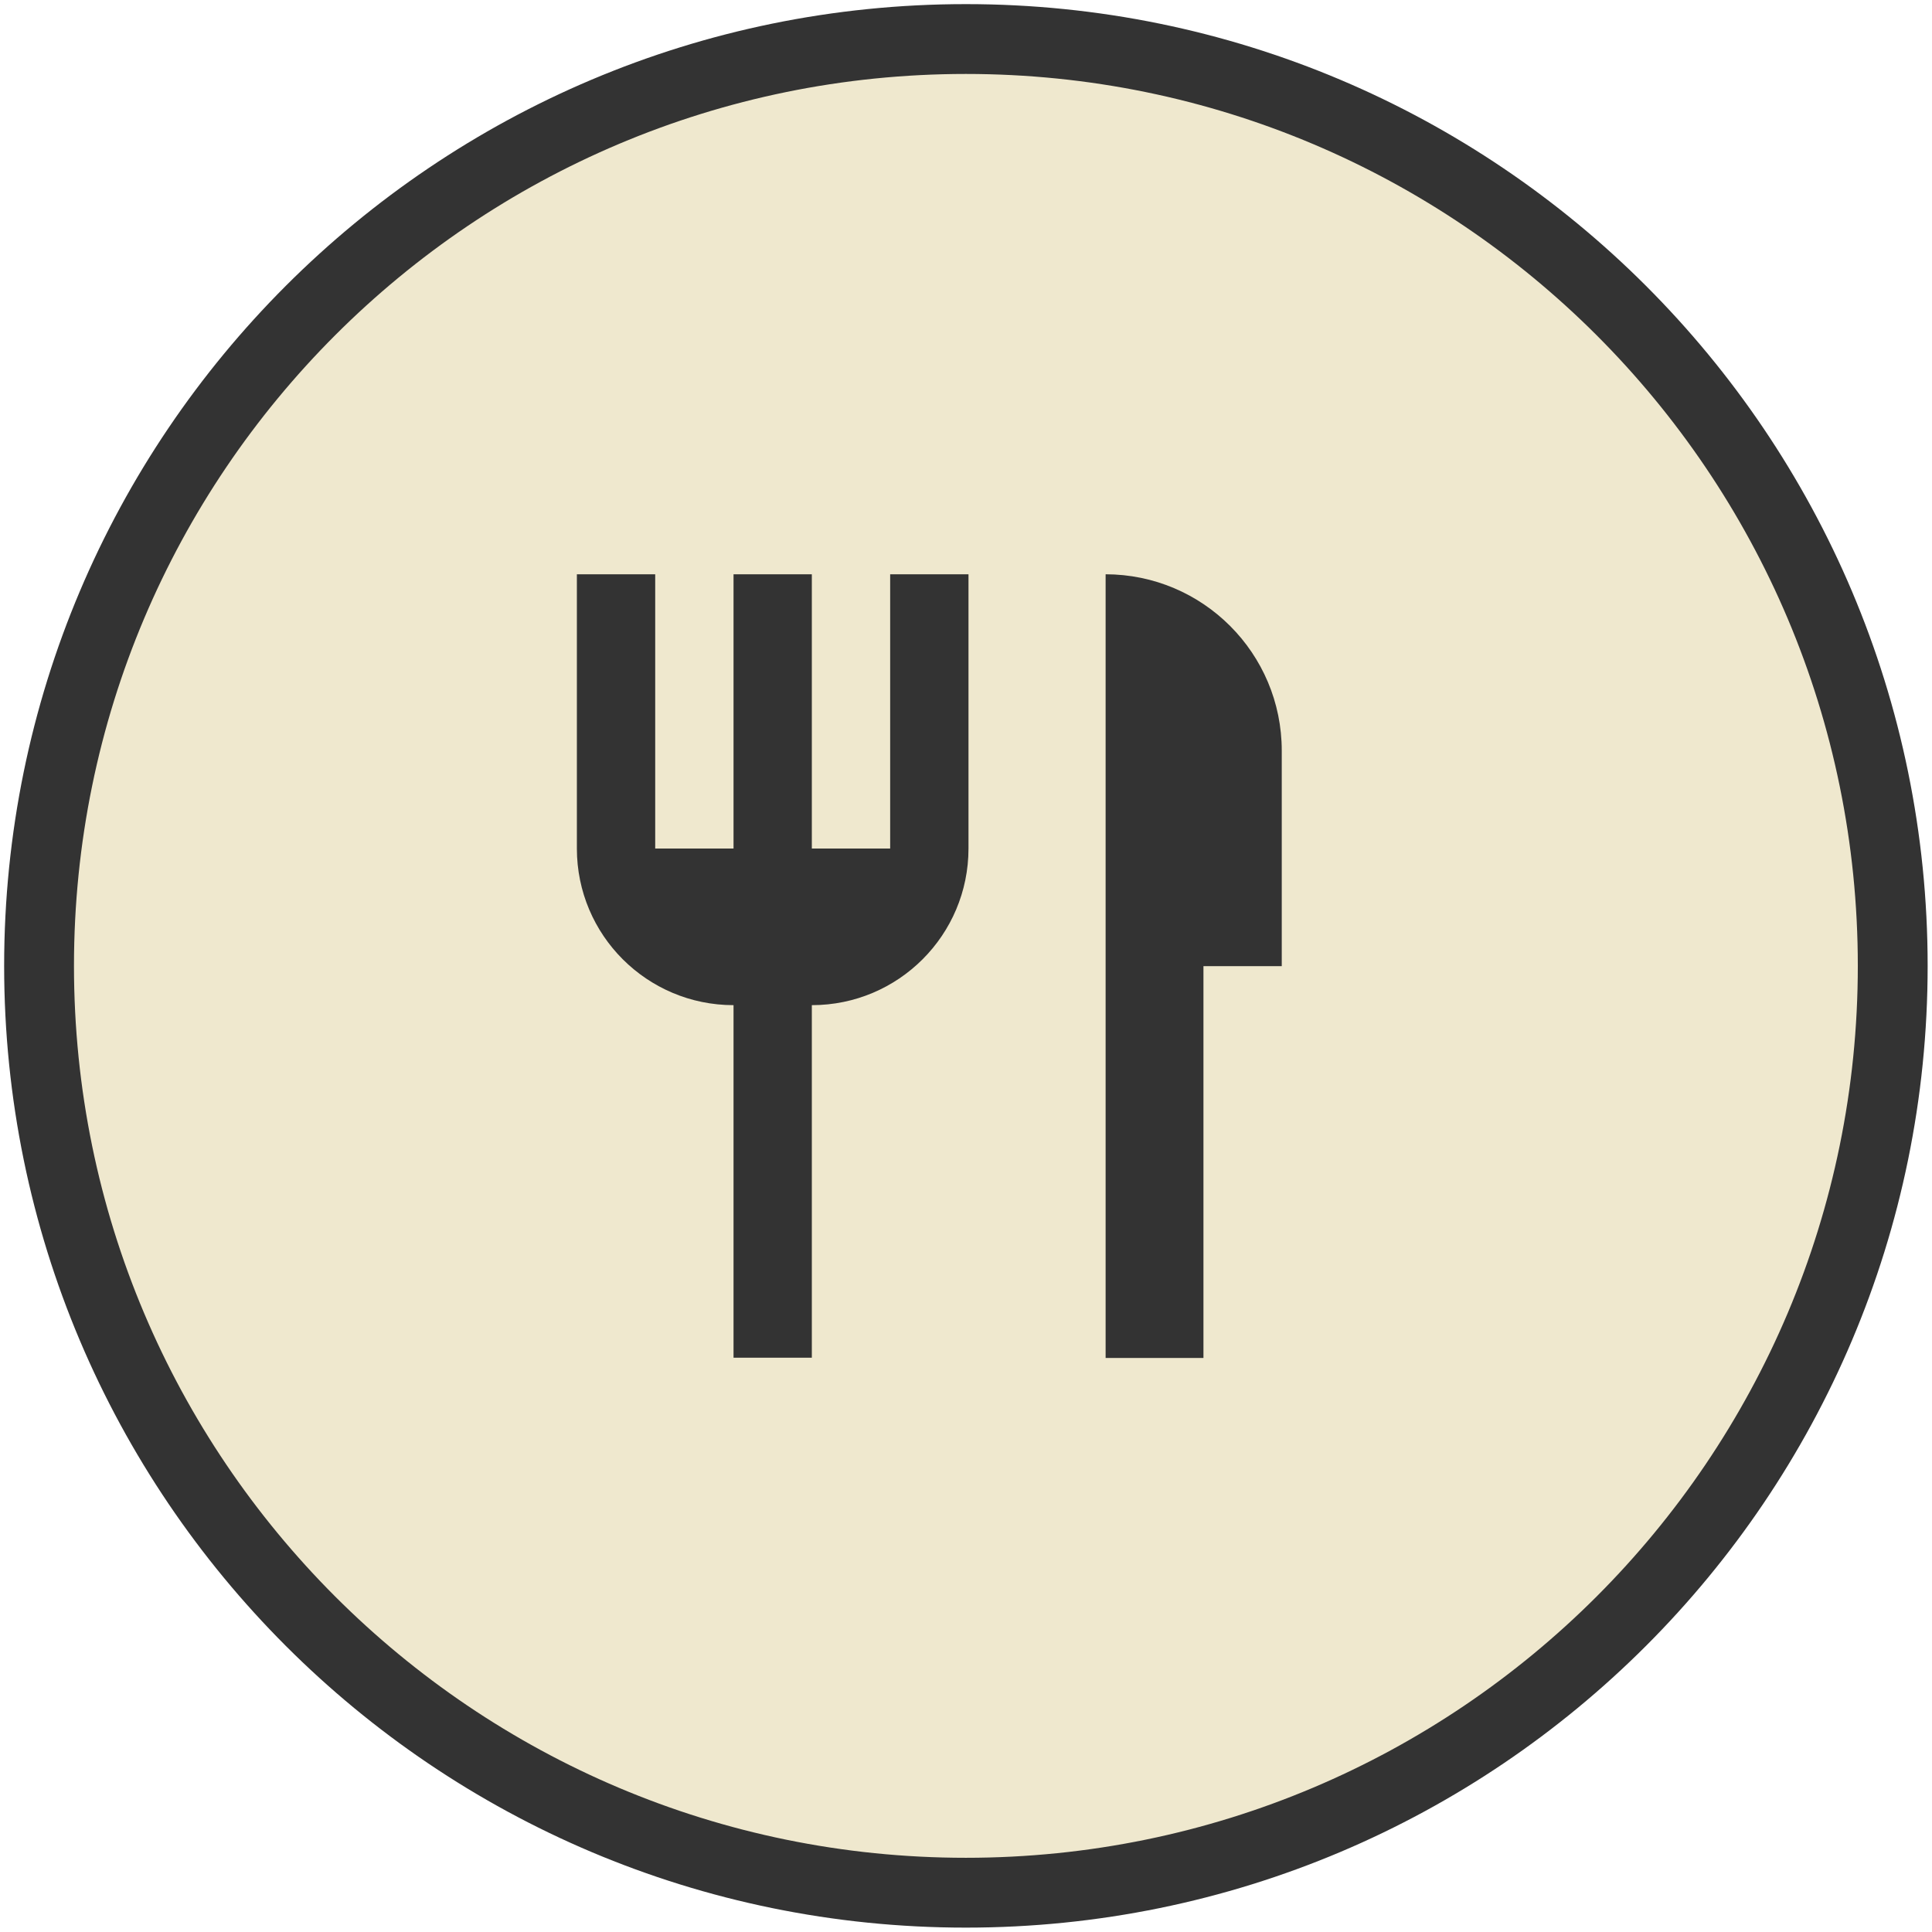 <?xml version="1.0" encoding="UTF-8"?>
<svg xmlns="http://www.w3.org/2000/svg" width="83" height="83" viewBox="0 0 83 83" fill="none">
  <g clip-path="url(#clip0_1462_3121)">
    <path d="M42.132 81.312C64.123 81.312 81.95 63.485 81.95 41.494C81.95 19.504 64.123 1.677 42.132 1.677C20.141 1.677 2.314 19.504 2.314 41.494C2.314 63.485 20.141 81.312 42.132 81.312Z" fill="#EFE8CE"></path>
    <path d="M38.242 36.453H34.877V24.671H31.513V36.453H28.148V24.671H24.783V36.453C24.783 40.175 27.801 43.182 31.513 43.182V58.329H34.877V43.182C38.6 43.182 41.607 40.164 41.607 36.453V24.671H38.242V36.453Z" fill="#333333"></path>
    <path d="M47.498 24.671V58.34H51.701V41.506H55.065V32.25C55.065 28.069 51.678 24.671 47.486 24.671H47.498Z" fill="#333333"></path>
    <path d="M41.495 81.312C63.486 81.312 81.313 63.485 81.313 41.494C81.313 19.504 63.486 1.677 41.495 1.677C19.505 1.677 1.678 19.504 1.678 41.494C1.678 63.485 19.505 81.312 41.495 81.312Z" stroke="#333333" stroke-width="3" stroke-linecap="round" stroke-linejoin="round"></path>
  </g>
  <defs>
    <clipPath id="clip0_1462_3121">
      <rect width="83" height="83" fill="white"></rect>
    </clipPath>
  </defs>
</svg>
